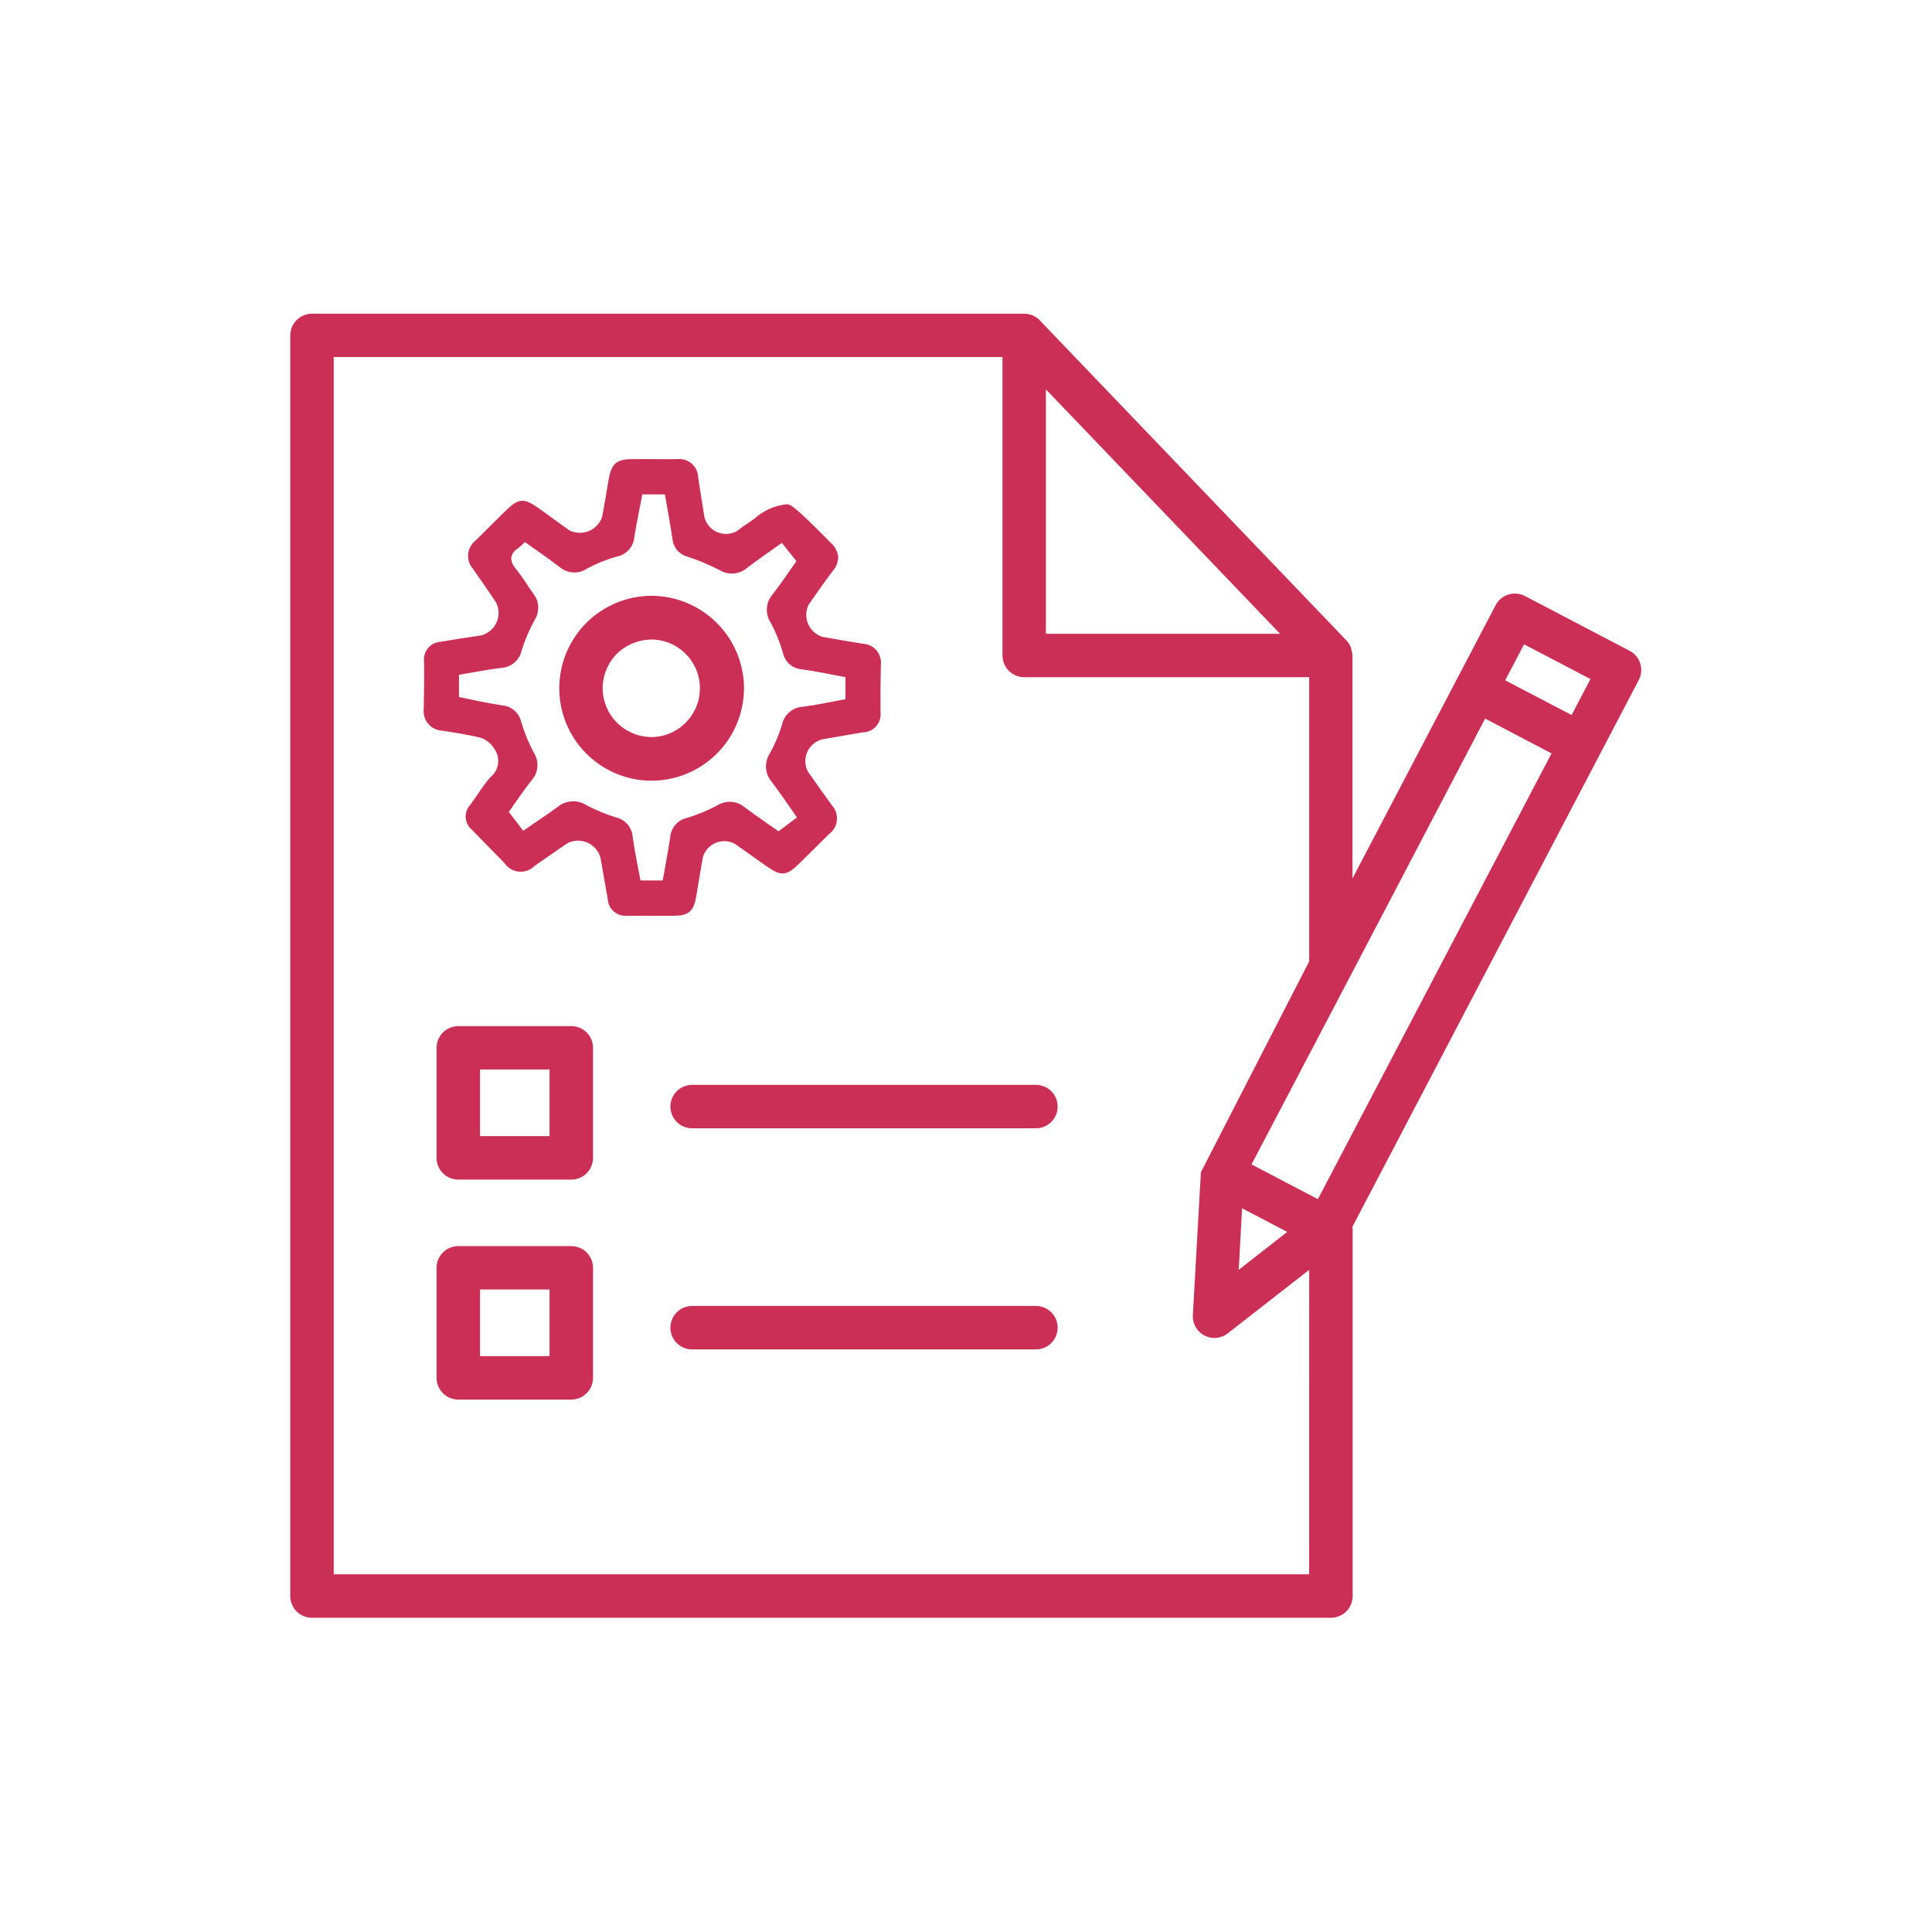 <svg xmlns="http://www.w3.org/2000/svg" xmlns:xlink="http://www.w3.org/1999/xlink" width="1200" zoomAndPan="magnify" viewBox="0 0 900 900" height="1200" preserveAspectRatio="xMidYMid meet" version="1.0"><defs><clipPath id="148615d540"><path d="M 135 146.125 L 765 146.125 L 765 753.625 L 135 753.625 Z M 135 146.125 " clip-rule="nonzero"/></clipPath></defs><g clip-path="url(#148615d540)"><path fill="#cc2f55" d="M 759.105 303.148 L 710.34 277.625 C 709.754 277.32 709.141 277.078 708.508 276.895 C 707.871 276.711 707.223 276.594 706.566 276.535 C 705.906 276.48 705.25 276.488 704.594 276.559 C 703.938 276.629 703.293 276.766 702.664 276.965 C 702.031 277.16 701.426 277.418 700.848 277.734 C 700.266 278.051 699.723 278.422 699.215 278.844 C 698.707 279.266 698.246 279.734 697.828 280.246 C 697.414 280.758 697.051 281.309 696.742 281.891 L 630.039 409.211 L 630.039 305.336 C 629.988 304.504 629.836 303.691 629.578 302.898 C 629.527 302.488 629.449 302.082 629.344 301.684 C 628.859 300.43 628.152 299.32 627.227 298.348 L 484.918 149.816 C 483.961 148.652 482.797 147.746 481.434 147.098 C 480.07 146.453 478.637 146.129 477.125 146.125 L 145.344 146.125 C 144.68 146.125 144.02 146.188 143.367 146.316 C 142.715 146.449 142.082 146.641 141.469 146.895 C 140.855 147.148 140.27 147.461 139.719 147.828 C 139.164 148.199 138.652 148.617 138.184 149.09 C 137.711 149.559 137.293 150.07 136.922 150.625 C 136.555 151.176 136.242 151.758 135.984 152.375 C 135.73 152.988 135.539 153.621 135.41 154.273 C 135.281 154.926 135.215 155.582 135.215 156.25 L 135.215 743.5 C 135.215 744.164 135.281 744.82 135.41 745.473 C 135.539 746.125 135.73 746.758 135.984 747.375 C 136.242 747.988 136.555 748.57 136.922 749.125 C 137.293 749.676 137.711 750.188 138.184 750.656 C 138.652 751.129 139.164 751.547 139.719 751.918 C 140.27 752.285 140.855 752.598 141.469 752.852 C 142.082 753.105 142.715 753.301 143.367 753.43 C 144.02 753.559 144.68 753.625 145.344 753.625 L 619.984 753.625 C 620.652 753.625 621.309 753.559 621.961 753.43 C 622.613 753.301 623.246 753.105 623.863 752.852 C 624.477 752.598 625.059 752.285 625.613 751.918 C 626.168 751.547 626.68 751.129 627.148 750.656 C 627.617 750.188 628.039 749.676 628.41 749.125 C 628.777 748.57 629.09 747.988 629.344 747.375 C 629.598 746.758 629.793 746.125 629.922 745.473 C 630.051 744.82 630.117 744.164 630.117 743.5 L 630.117 572.223 C 630.117 571.973 629.992 571.77 629.977 571.531 L 745.305 351.355 L 763.406 316.77 C 763.715 316.18 763.961 315.57 764.148 314.93 C 764.336 314.293 764.461 313.645 764.52 312.984 C 764.578 312.324 764.57 311.664 764.496 311.004 C 764.426 310.344 764.289 309.695 764.09 309.062 C 763.891 308.43 763.629 307.824 763.309 307.242 C 762.992 306.66 762.617 306.117 762.188 305.609 C 761.762 305.102 761.289 304.641 760.77 304.227 C 760.25 303.812 759.695 303.453 759.105 303.148 Z M 487.219 181.375 L 596.312 295.242 L 487.219 295.242 Z M 609.855 733.375 L 155.477 733.375 L 155.477 166.328 L 467.004 166.328 L 467.004 305.336 C 467.004 306 467.07 306.66 467.199 307.312 C 467.328 307.961 467.52 308.598 467.773 309.211 C 468.027 309.824 468.34 310.406 468.711 310.961 C 469.082 311.512 469.5 312.023 469.969 312.496 C 470.441 312.965 470.953 313.383 471.504 313.754 C 472.059 314.125 472.641 314.434 473.258 314.691 C 473.871 314.945 474.504 315.137 475.156 315.266 C 475.809 315.395 476.469 315.461 477.133 315.461 L 609.871 315.461 L 609.871 447.863 L 559.461 546 L 559.414 546.172 L 555.676 612.621 C 555.617 613.609 555.703 614.586 555.934 615.547 C 556.164 616.508 556.531 617.418 557.031 618.273 C 557.527 619.129 558.141 619.895 558.863 620.566 C 559.59 621.242 560.395 621.797 561.285 622.234 C 562.172 622.672 563.105 622.973 564.082 623.133 C 565.059 623.297 566.035 623.312 567.02 623.188 C 568 623.062 568.945 622.797 569.848 622.391 C 570.75 621.988 571.578 621.461 572.328 620.816 L 609.871 591.539 Z M 578.609 562.867 L 599.648 573.875 L 577.051 591.539 Z M 613.938 558.609 L 599.469 551.047 L 583.012 542.426 L 629.258 454.258 C 629.281 454.203 629.309 454.152 629.336 454.102 L 691.84 334.738 L 722.77 350.961 Z M 732.121 333.086 L 701.184 316.91 L 709.965 300.148 L 740.902 316.324 Z M 492.695 515.484 C 492.695 516.148 492.629 516.809 492.5 517.457 C 492.371 518.109 492.18 518.742 491.926 519.359 C 491.668 519.973 491.359 520.555 490.988 521.109 C 490.617 521.66 490.199 522.172 489.727 522.645 C 489.258 523.113 488.746 523.531 488.191 523.902 C 487.641 524.27 487.055 524.582 486.441 524.836 C 485.828 525.094 485.195 525.285 484.543 525.414 C 483.891 525.543 483.23 525.609 482.566 525.609 L 322.43 525.609 C 321.766 525.609 321.105 525.543 320.453 525.414 C 319.801 525.285 319.168 525.094 318.555 524.836 C 317.938 524.582 317.355 524.27 316.801 523.902 C 316.25 523.531 315.738 523.113 315.266 522.645 C 314.797 522.172 314.375 521.66 314.008 521.109 C 313.637 520.555 313.324 519.973 313.07 519.359 C 312.816 518.742 312.625 518.109 312.492 517.457 C 312.363 516.809 312.301 516.148 312.301 515.484 C 312.301 514.82 312.363 514.16 312.492 513.508 C 312.625 512.855 312.816 512.223 313.07 511.609 C 313.324 510.996 313.637 510.41 314.008 509.859 C 314.375 509.305 314.797 508.793 315.266 508.324 C 315.738 507.855 316.25 507.434 316.801 507.066 C 317.355 506.695 317.938 506.383 318.555 506.129 C 319.168 505.875 319.801 505.684 320.453 505.555 C 321.105 505.422 321.766 505.359 322.43 505.359 L 482.582 505.359 C 483.246 505.359 483.902 505.426 484.555 505.555 C 485.207 505.688 485.84 505.879 486.453 506.133 C 487.066 506.391 487.648 506.699 488.203 507.07 C 488.754 507.441 489.266 507.859 489.734 508.328 C 490.203 508.801 490.621 509.312 490.992 509.863 C 491.359 510.414 491.672 511 491.926 511.613 C 492.18 512.227 492.371 512.859 492.5 513.512 C 492.629 514.16 492.695 514.82 492.695 515.484 Z M 266.129 580.477 L 213.5 580.477 C 212.832 580.477 212.176 580.543 211.523 580.672 C 210.871 580.801 210.234 580.996 209.621 581.25 C 209.008 581.504 208.422 581.816 207.871 582.184 C 207.316 582.555 206.805 582.973 206.336 583.445 C 205.863 583.914 205.445 584.426 205.074 584.977 C 204.707 585.531 204.395 586.113 204.141 586.73 C 203.887 587.344 203.691 587.977 203.562 588.629 C 203.434 589.281 203.367 589.938 203.367 590.602 L 203.367 641.852 C 203.367 642.516 203.434 643.176 203.562 643.828 C 203.691 644.48 203.883 645.113 204.141 645.727 C 204.395 646.34 204.707 646.922 205.074 647.477 C 205.445 648.027 205.863 648.539 206.336 649.012 C 206.805 649.48 207.316 649.902 207.871 650.27 C 208.422 650.641 209.008 650.953 209.621 651.207 C 210.234 651.461 210.871 651.652 211.523 651.781 C 212.176 651.91 212.832 651.977 213.5 651.977 L 266.129 651.977 C 266.793 651.977 267.453 651.91 268.105 651.781 C 268.758 651.652 269.391 651.461 270.004 651.207 C 270.621 650.953 271.203 650.641 271.758 650.27 C 272.309 649.902 272.82 649.48 273.293 649.012 C 273.762 648.539 274.184 648.027 274.551 647.477 C 274.922 646.922 275.234 646.34 275.488 645.727 C 275.742 645.113 275.934 644.48 276.062 643.828 C 276.195 643.176 276.258 642.516 276.258 641.852 L 276.258 590.602 C 276.258 589.938 276.195 589.281 276.062 588.629 C 275.934 587.977 275.742 587.344 275.488 586.73 C 275.234 586.113 274.922 585.531 274.551 584.977 C 274.184 584.426 273.762 583.914 273.293 583.445 C 272.82 582.973 272.309 582.555 271.758 582.184 C 271.203 581.816 270.621 581.504 270.004 581.25 C 269.391 580.996 268.758 580.801 268.105 580.672 C 267.453 580.543 266.793 580.477 266.129 580.477 Z M 256 631.727 L 223.621 631.727 L 223.621 600.703 L 256 600.703 Z M 492.688 618.484 C 492.688 619.152 492.621 619.809 492.492 620.461 C 492.363 621.113 492.172 621.746 491.918 622.359 C 491.66 622.977 491.352 623.559 490.98 624.109 C 490.609 624.664 490.191 625.176 489.719 625.645 C 489.25 626.117 488.738 626.535 488.184 626.906 C 487.633 627.273 487.047 627.586 486.434 627.84 C 485.82 628.094 485.188 628.285 484.535 628.418 C 483.883 628.547 483.223 628.609 482.559 628.609 L 322.43 628.609 C 321.766 628.609 321.105 628.547 320.453 628.418 C 319.801 628.285 319.168 628.094 318.555 627.84 C 317.938 627.586 317.355 627.273 316.801 626.906 C 316.25 626.535 315.738 626.117 315.266 625.645 C 314.797 625.176 314.375 624.664 314.008 624.109 C 313.637 623.559 313.324 622.977 313.07 622.359 C 312.816 621.746 312.625 621.113 312.492 620.461 C 312.363 619.809 312.301 619.152 312.301 618.484 C 312.301 617.82 312.363 617.164 312.492 616.512 C 312.625 615.859 312.816 615.227 313.07 614.609 C 313.324 613.996 313.637 613.414 314.008 612.859 C 314.375 612.309 314.797 611.797 315.266 611.328 C 315.738 610.855 316.25 610.438 316.801 610.066 C 317.355 609.699 317.938 609.387 318.555 609.133 C 319.168 608.879 319.801 608.684 320.453 608.555 C 321.105 608.426 321.766 608.359 322.43 608.359 L 482.582 608.359 C 483.246 608.363 483.902 608.426 484.555 608.559 C 485.203 608.688 485.836 608.879 486.449 609.133 C 487.062 609.391 487.645 609.699 488.195 610.07 C 488.75 610.438 489.258 610.855 489.727 611.328 C 490.199 611.797 490.617 612.305 490.984 612.859 C 491.355 613.41 491.668 613.992 491.922 614.605 C 492.176 615.219 492.367 615.848 492.5 616.5 C 492.629 617.148 492.695 617.809 492.695 618.469 Z M 266.129 478.004 L 213.5 478.004 C 212.832 478.004 212.176 478.07 211.523 478.199 C 210.871 478.328 210.234 478.523 209.621 478.777 C 209.008 479.031 208.422 479.344 207.871 479.711 C 207.316 480.082 206.805 480.5 206.336 480.973 C 205.863 481.441 205.445 481.953 205.074 482.504 C 204.707 483.059 204.395 483.641 204.141 484.254 C 203.887 484.871 203.691 485.504 203.562 486.156 C 203.434 486.809 203.367 487.465 203.367 488.129 L 203.367 539.379 C 203.367 540.043 203.434 540.703 203.562 541.355 C 203.691 542.004 203.883 542.641 204.141 543.254 C 204.395 543.867 204.707 544.449 205.074 545.004 C 205.445 545.555 205.863 546.066 206.336 546.539 C 206.805 547.008 207.316 547.43 207.871 547.797 C 208.422 548.168 209.008 548.477 209.621 548.734 C 210.234 548.988 210.871 549.18 211.523 549.309 C 212.176 549.438 212.832 549.504 213.5 549.504 L 266.129 549.504 C 266.793 549.504 267.453 549.438 268.105 549.309 C 268.758 549.18 269.391 548.988 270.004 548.734 C 270.621 548.477 271.203 548.168 271.758 547.797 C 272.309 547.43 272.82 547.008 273.293 546.539 C 273.762 546.066 274.184 545.555 274.551 545.004 C 274.922 544.449 275.234 543.867 275.488 543.254 C 275.742 542.641 275.934 542.004 276.062 541.355 C 276.195 540.703 276.258 540.043 276.258 539.379 L 276.258 488.113 C 276.258 487.449 276.191 486.793 276.062 486.141 C 275.93 485.492 275.738 484.859 275.484 484.246 C 275.227 483.633 274.918 483.051 274.547 482.496 C 274.176 481.945 273.758 481.434 273.285 480.965 C 272.816 480.496 272.305 480.078 271.754 479.707 C 271.199 479.34 270.617 479.027 270 478.773 C 269.387 478.52 268.754 478.328 268.102 478.199 C 267.453 478.07 266.793 478.004 266.129 478.004 Z M 256 529.254 L 223.621 529.254 L 223.621 498.223 L 256 498.223 Z M 324.309 417.707 C 325.32 411.555 326.332 405.48 327.426 399.328 C 327.531 398.957 327.66 398.598 327.805 398.242 C 327.953 397.887 328.121 397.543 328.305 397.207 C 328.492 396.871 328.695 396.547 328.914 396.234 C 329.137 395.922 329.375 395.621 329.629 395.332 C 329.883 395.047 330.156 394.773 330.438 394.52 C 330.723 394.262 331.023 394.02 331.332 393.797 C 331.645 393.57 331.969 393.367 332.301 393.176 C 332.637 392.988 332.98 392.82 333.332 392.668 C 333.688 392.52 334.047 392.387 334.414 392.277 C 334.781 392.168 335.152 392.078 335.531 392.008 C 335.91 391.938 336.289 391.891 336.672 391.863 C 337.055 391.836 337.438 391.828 337.82 391.844 C 338.203 391.859 338.586 391.895 338.965 391.953 C 339.344 392.008 339.719 392.086 340.09 392.188 C 340.461 392.285 340.824 392.402 341.184 392.543 C 341.543 392.684 341.891 392.84 342.23 393.02 C 347.219 396.445 352.047 400.027 356.957 403.453 C 363.895 408.281 366.23 408.129 372.152 402.441 C 376.906 397.848 381.504 393.094 386.258 388.5 C 386.766 388.121 387.23 387.695 387.648 387.219 C 388.066 386.742 388.434 386.227 388.742 385.672 C 389.051 385.121 389.301 384.539 389.492 383.934 C 389.68 383.328 389.805 382.711 389.863 382.078 C 389.922 381.449 389.914 380.816 389.84 380.188 C 389.766 379.559 389.629 378.941 389.426 378.34 C 389.223 377.742 388.957 377.168 388.633 376.621 C 388.312 376.078 387.934 375.57 387.504 375.105 C 383.766 369.887 380.023 364.746 376.363 359.449 C 376.18 359.102 376.016 358.742 375.871 358.379 C 375.73 358.012 375.605 357.637 375.504 357.258 C 375.406 356.875 375.324 356.492 375.27 356.102 C 375.211 355.715 375.176 355.324 375.16 354.93 C 375.148 354.535 375.156 354.145 375.188 353.75 C 375.215 353.359 375.27 352.969 375.344 352.582 C 375.418 352.195 375.512 351.816 375.629 351.441 C 375.746 351.062 375.887 350.695 376.043 350.336 C 376.203 349.977 376.383 349.625 376.578 349.285 C 376.777 348.945 376.996 348.617 377.23 348.301 C 377.465 347.988 377.715 347.684 377.984 347.398 C 378.254 347.109 378.539 346.84 378.836 346.582 C 379.137 346.328 379.449 346.09 379.777 345.871 C 380.102 345.652 380.441 345.449 380.789 345.266 C 381.137 345.086 381.496 344.922 381.863 344.781 C 382.23 344.637 382.605 344.52 382.984 344.418 C 389.297 343.406 395.609 342.16 402 341.148 C 402.578 341.141 403.148 341.07 403.715 340.945 C 404.277 340.816 404.824 340.633 405.352 340.395 C 405.879 340.152 406.375 339.863 406.84 339.52 C 407.305 339.176 407.73 338.785 408.117 338.355 C 408.5 337.922 408.836 337.453 409.125 336.953 C 409.41 336.449 409.645 335.922 409.824 335.371 C 410 334.82 410.121 334.258 410.18 333.684 C 410.238 333.105 410.242 332.531 410.18 331.957 C 410.102 324.559 410.18 317.082 410.336 309.68 C 410.406 309.078 410.41 308.477 410.355 307.871 C 410.301 307.27 410.184 306.676 410.004 306.098 C 409.828 305.516 409.59 304.961 409.297 304.43 C 409.008 303.898 408.664 303.402 408.266 302.941 C 407.871 302.48 407.434 302.066 406.953 301.695 C 406.473 301.324 405.961 301.008 405.414 300.742 C 404.867 300.48 404.301 300.273 403.711 300.125 C 403.125 299.977 402.527 299.891 401.922 299.867 C 395.531 298.855 389.219 297.766 382.906 296.598 C 382.184 296.355 381.492 296.039 380.836 295.648 C 380.18 295.258 379.57 294.805 379.012 294.285 C 378.453 293.766 377.953 293.191 377.516 292.566 C 377.078 291.941 376.711 291.273 376.418 290.57 C 376.121 289.867 375.906 289.141 375.766 288.387 C 375.625 287.637 375.566 286.883 375.59 286.117 C 375.609 285.355 375.715 284.602 375.895 283.863 C 376.078 283.121 376.336 282.406 376.672 281.719 C 380.336 276.426 383.996 271.129 387.895 266.066 C 388.719 265.129 389.352 264.078 389.793 262.91 C 390.238 261.746 390.461 260.539 390.465 259.289 C 390.285 258.02 389.887 256.82 389.27 255.691 C 388.652 254.566 387.855 253.586 386.883 252.746 C 369.816 235.379 368.18 234.91 366.387 234.91 C 363.602 235.211 360.934 235.934 358.375 237.078 C 355.82 238.223 353.504 239.734 351.426 241.609 C 346.984 244.805 345.969 245.27 343.555 247.219 C 343.207 247.43 342.848 247.621 342.48 247.789 C 342.109 247.961 341.73 248.105 341.344 248.23 C 340.957 248.355 340.562 248.457 340.164 248.539 C 339.766 248.617 339.363 248.672 338.957 248.699 C 338.551 248.73 338.145 248.738 337.738 248.723 C 337.332 248.703 336.926 248.664 336.527 248.598 C 336.125 248.531 335.727 248.445 335.336 248.332 C 334.945 248.219 334.562 248.086 334.188 247.93 C 333.812 247.773 333.445 247.594 333.094 247.391 C 332.738 247.191 332.398 246.973 332.07 246.73 C 331.742 246.488 331.43 246.23 331.133 245.953 C 330.836 245.676 330.555 245.383 330.293 245.07 C 330.027 244.762 329.785 244.434 329.562 244.094 C 329.336 243.754 329.133 243.402 328.953 243.039 C 328.77 242.676 328.609 242.305 328.473 241.922 C 328.332 241.539 328.219 241.148 328.125 240.754 C 327.191 234.602 326.102 228.449 325.242 222.371 C 325.227 221.762 325.145 221.16 325.004 220.566 C 324.863 219.973 324.66 219.402 324.398 218.852 C 324.137 218.297 323.82 217.781 323.453 217.293 C 323.082 216.809 322.664 216.367 322.203 215.965 C 321.742 215.566 321.246 215.219 320.711 214.926 C 320.176 214.629 319.617 214.391 319.035 214.211 C 318.449 214.031 317.855 213.914 317.246 213.859 C 316.637 213.805 316.031 213.812 315.426 213.883 C 308.41 213.961 301.398 213.805 294.383 213.883 C 287.137 213.961 284.879 215.984 283.555 223.23 C 282.539 229.148 281.605 235.066 280.438 240.988 C 280.172 241.707 279.84 242.387 279.434 243.035 C 279.031 243.684 278.562 244.285 278.031 244.836 C 277.5 245.387 276.922 245.879 276.289 246.309 C 275.656 246.734 274.984 247.098 274.277 247.387 C 273.57 247.676 272.84 247.887 272.086 248.027 C 271.332 248.164 270.574 248.223 269.812 248.199 C 269.047 248.18 268.293 248.078 267.547 247.898 C 266.805 247.723 266.086 247.469 265.395 247.141 C 260.41 243.715 255.656 240.051 250.746 236.625 C 244.121 231.953 241.629 232.109 236.02 237.48 C 231.109 242.234 226.355 247.141 221.445 251.891 C 220.973 252.27 220.539 252.688 220.148 253.152 C 219.762 253.617 219.422 254.117 219.133 254.648 C 218.84 255.18 218.609 255.738 218.43 256.316 C 218.254 256.895 218.137 257.488 218.078 258.09 C 218.02 258.695 218.023 259.297 218.086 259.898 C 218.148 260.504 218.27 261.094 218.453 261.672 C 218.637 262.25 218.875 262.805 219.168 263.332 C 219.461 263.863 219.805 264.359 220.199 264.82 C 223.863 270.117 227.602 275.336 231.109 280.707 C 231.293 281.07 231.453 281.445 231.594 281.828 C 231.734 282.211 231.852 282.598 231.949 282.996 C 232.047 283.391 232.117 283.793 232.168 284.195 C 232.219 284.598 232.25 285.004 232.254 285.414 C 232.258 285.82 232.238 286.227 232.199 286.633 C 232.156 287.035 232.094 287.438 232.008 287.836 C 231.922 288.234 231.812 288.625 231.68 289.012 C 231.547 289.398 231.395 289.773 231.223 290.141 C 231.047 290.512 230.855 290.867 230.641 291.215 C 230.426 291.562 230.191 291.895 229.938 292.215 C 229.688 292.535 229.418 292.84 229.129 293.129 C 228.844 293.418 228.543 293.688 228.223 293.945 C 227.906 294.199 227.574 294.438 227.23 294.652 C 226.887 294.871 226.531 295.07 226.164 295.246 C 225.797 295.422 225.422 295.578 225.035 295.715 C 224.652 295.848 224.262 295.961 223.863 296.051 C 217.707 296.906 211.551 297.922 205.473 298.934 C 204.895 298.957 204.32 299.039 203.762 299.18 C 203.199 299.32 202.656 299.52 202.137 299.773 C 201.617 300.027 201.125 300.336 200.672 300.691 C 200.215 301.051 199.801 301.449 199.426 301.895 C 199.055 302.336 198.73 302.816 198.457 303.324 C 198.184 303.836 197.969 304.371 197.809 304.926 C 197.645 305.484 197.543 306.051 197.5 306.629 C 197.461 307.207 197.477 307.781 197.555 308.355 C 197.633 315.602 197.555 322.844 197.398 330.086 C 197.316 330.715 197.297 331.344 197.344 331.973 C 197.395 332.602 197.504 333.223 197.684 333.828 C 197.859 334.434 198.098 335.016 198.395 335.574 C 198.695 336.133 199.047 336.652 199.453 337.137 C 199.859 337.621 200.312 338.055 200.812 338.445 C 201.309 338.836 201.844 339.168 202.41 339.445 C 202.977 339.727 203.57 339.941 204.18 340.098 C 204.793 340.254 205.418 340.344 206.047 340.367 C 212.125 341.379 218.359 342.238 224.285 343.793 C 225.492 344.266 226.594 344.914 227.594 345.738 C 228.594 346.566 229.438 347.527 230.129 348.625 C 230.504 349.117 230.832 349.641 231.109 350.195 C 231.383 350.75 231.605 351.324 231.77 351.922 C 231.934 352.52 232.039 353.129 232.086 353.746 C 232.133 354.367 232.121 354.984 232.051 355.598 C 231.977 356.215 231.848 356.816 231.66 357.406 C 231.469 358 231.227 358.566 230.93 359.109 C 230.629 359.652 230.281 360.164 229.887 360.641 C 229.488 361.117 229.051 361.551 228.57 361.941 C 224.984 365.914 222.18 370.742 218.984 375.027 C 218.629 375.418 218.312 375.844 218.039 376.301 C 217.77 376.758 217.547 377.234 217.367 377.734 C 217.191 378.238 217.07 378.75 216.996 379.277 C 216.922 379.801 216.902 380.328 216.934 380.859 C 216.969 381.391 217.051 381.91 217.191 382.426 C 217.328 382.938 217.512 383.43 217.75 383.906 C 217.984 384.383 218.266 384.828 218.594 385.25 C 218.918 385.668 219.281 386.051 219.688 386.398 C 224.75 391.617 229.816 396.758 234.883 401.898 C 235.066 402.184 235.27 402.461 235.484 402.727 C 235.703 402.992 235.934 403.246 236.18 403.484 C 236.426 403.727 236.684 403.949 236.957 404.16 C 237.227 404.371 237.508 404.566 237.801 404.746 C 238.094 404.922 238.398 405.086 238.711 405.23 C 239.02 405.375 239.34 405.5 239.664 405.609 C 239.988 405.719 240.32 405.809 240.656 405.883 C 240.992 405.953 241.332 406.004 241.672 406.039 C 242.016 406.074 242.355 406.086 242.699 406.082 C 243.043 406.078 243.387 406.051 243.727 406.008 C 244.066 405.965 244.402 405.902 244.738 405.82 C 245.07 405.742 245.398 405.641 245.719 405.523 C 246.043 405.406 246.359 405.27 246.664 405.113 C 246.973 404.961 247.27 404.789 247.555 404.605 C 247.844 404.418 248.121 404.215 248.387 403.996 C 248.652 403.777 248.902 403.547 249.141 403.297 C 254.285 399.793 259.348 396.133 264.492 392.707 C 264.844 392.535 265.207 392.383 265.578 392.25 C 265.945 392.117 266.32 392.008 266.703 391.914 C 267.086 391.824 267.473 391.75 267.859 391.703 C 268.25 391.652 268.641 391.621 269.035 391.613 C 269.426 391.605 269.816 391.621 270.207 391.652 C 270.602 391.688 270.988 391.742 271.375 391.82 C 271.758 391.895 272.137 391.992 272.512 392.109 C 272.887 392.227 273.254 392.363 273.613 392.52 C 273.977 392.676 274.324 392.852 274.664 393.047 C 275.008 393.242 275.336 393.453 275.656 393.684 C 275.973 393.914 276.277 394.16 276.57 394.426 C 276.859 394.688 277.137 394.965 277.398 395.258 C 277.66 395.551 277.902 395.855 278.133 396.176 C 278.359 396.496 278.57 396.828 278.762 397.168 C 278.957 397.512 279.129 397.863 279.285 398.223 C 279.438 398.582 279.574 398.953 279.688 399.328 C 280.777 405.867 282.027 412.332 283.117 418.875 C 283.148 419.43 283.238 419.973 283.379 420.508 C 283.523 421.047 283.719 421.562 283.965 422.059 C 284.215 422.555 284.508 423.02 284.848 423.457 C 285.191 423.895 285.574 424.293 285.996 424.652 C 286.418 425.012 286.871 425.328 287.355 425.598 C 287.84 425.863 288.348 426.082 288.879 426.246 C 289.406 426.414 289.949 426.527 290.5 426.582 C 291.051 426.641 291.605 426.641 292.156 426.586 C 299.559 426.586 307.039 426.664 314.441 426.586 C 320.879 426.508 323.215 424.25 324.309 417.707 Z M 308.723 410.152 L 298.359 410.152 C 297.113 403.375 295.633 396.523 294.695 389.668 C 294.609 388.613 294.359 387.602 293.949 386.625 C 293.539 385.652 292.984 384.766 292.293 383.969 C 291.598 383.168 290.797 382.5 289.891 381.957 C 288.984 381.414 288.012 381.023 286.98 380.789 C 282.211 379.316 277.613 377.422 273.188 375.105 C 272.684 374.777 272.16 374.492 271.609 374.25 C 271.062 374.008 270.5 373.809 269.918 373.656 C 269.34 373.504 268.75 373.398 268.152 373.336 C 267.555 373.277 266.957 373.266 266.359 373.301 C 265.762 373.336 265.168 373.418 264.582 373.547 C 263.996 373.672 263.426 373.848 262.867 374.066 C 262.309 374.285 261.77 374.547 261.254 374.852 C 260.738 375.156 260.246 375.5 259.785 375.883 C 254.645 379.699 249.266 383.125 243.734 387.02 C 241.473 384.062 239.449 381.414 237.031 378.219 C 239.914 374.168 243.578 368.641 247.629 363.5 C 248.016 363.074 248.367 362.621 248.68 362.137 C 248.992 361.652 249.266 361.148 249.496 360.621 C 249.727 360.094 249.914 359.551 250.055 358.996 C 250.195 358.438 250.289 357.871 250.34 357.297 C 250.391 356.723 250.391 356.152 250.348 355.578 C 250.301 355.004 250.211 354.438 250.07 353.879 C 249.934 353.32 249.754 352.777 249.523 352.246 C 249.297 351.719 249.031 351.211 248.719 350.727 C 246.277 346.117 244.301 341.312 242.797 336.316 C 242.574 335.289 242.191 334.32 241.656 333.414 C 241.121 332.508 240.457 331.707 239.664 331.016 C 238.871 330.32 237.992 329.77 237.023 329.355 C 236.051 328.945 235.043 328.695 233.992 328.605 C 227.293 327.594 220.668 326.113 213.809 324.715 L 213.809 314.355 C 220.355 313.266 226.824 311.941 233.293 311.16 C 233.867 311.137 234.434 311.066 234.996 310.949 C 235.559 310.832 236.109 310.672 236.645 310.461 C 237.18 310.254 237.691 310 238.188 309.707 C 238.68 309.414 239.145 309.082 239.582 308.711 C 240.023 308.34 240.426 307.934 240.797 307.496 C 241.168 307.055 241.5 306.59 241.793 306.098 C 242.086 305.602 242.336 305.086 242.547 304.551 C 242.754 304.016 242.914 303.469 243.031 302.906 C 244.617 297.93 246.668 293.152 249.188 288.574 C 249.742 287.672 250.148 286.707 250.41 285.684 C 250.672 284.656 250.773 283.617 250.719 282.559 C 250.664 281.5 250.449 280.477 250.082 279.484 C 249.715 278.492 249.211 277.574 248.566 276.734 C 245.836 272.996 243.578 268.949 240.617 265.441 C 237.266 261.395 237.109 258.199 241.629 255.16 C 242.652 254.348 243.613 253.465 244.512 252.516 C 249.969 256.41 255.422 260.07 260.645 264.117 C 261.078 264.496 261.539 264.832 262.027 265.133 C 262.52 265.434 263.031 265.691 263.562 265.91 C 264.094 266.129 264.641 266.301 265.199 266.426 C 265.762 266.555 266.328 266.637 266.902 266.672 C 267.473 266.707 268.047 266.695 268.617 266.637 C 269.191 266.578 269.754 266.473 270.309 266.32 C 270.863 266.172 271.402 265.977 271.922 265.738 C 272.445 265.496 272.945 265.219 273.422 264.898 C 277.832 262.504 282.457 260.637 287.293 259.289 C 287.832 259.188 288.363 259.043 288.879 258.855 C 289.395 258.668 289.895 258.438 290.371 258.168 C 290.852 257.898 291.305 257.594 291.734 257.25 C 292.164 256.906 292.562 256.527 292.93 256.121 C 293.297 255.711 293.629 255.273 293.922 254.812 C 294.219 254.348 294.477 253.863 294.691 253.359 C 294.91 252.852 295.082 252.332 295.215 251.801 C 295.344 251.266 295.434 250.727 295.477 250.176 C 296.566 243.637 297.891 237.172 299.215 230.316 L 309.766 230.316 C 310.938 237.406 312.262 244.258 313.273 251.191 C 313.371 252.137 313.609 253.047 313.984 253.922 C 314.363 254.797 314.859 255.598 315.48 256.32 C 316.098 257.043 316.812 257.656 317.617 258.164 C 318.426 258.672 319.289 259.047 320.207 259.289 C 325.332 260.98 330.293 263.055 335.094 265.52 C 335.582 265.828 336.09 266.09 336.621 266.316 C 337.148 266.543 337.695 266.723 338.254 266.863 C 338.812 267 339.379 267.094 339.953 267.145 C 340.527 267.191 341.102 267.195 341.676 267.156 C 342.25 267.113 342.816 267.027 343.375 266.895 C 343.938 266.762 344.484 266.59 345.016 266.371 C 345.551 266.152 346.062 265.895 346.555 265.594 C 347.047 265.297 347.512 264.957 347.949 264.586 C 353.016 260.691 358.312 257.109 364.234 252.902 C 366.496 255.785 368.602 258.434 371.016 261.395 C 367.586 266.145 364.004 271.672 359.949 276.812 C 359.555 277.266 359.195 277.742 358.879 278.25 C 358.559 278.762 358.285 279.293 358.055 279.848 C 357.828 280.398 357.645 280.969 357.508 281.555 C 357.371 282.137 357.285 282.727 357.246 283.328 C 357.207 283.926 357.219 284.523 357.277 285.121 C 357.336 285.715 357.445 286.305 357.602 286.883 C 357.762 287.461 357.965 288.023 358.215 288.57 C 358.465 289.113 358.758 289.637 359.094 290.133 C 361.434 294.59 363.305 299.238 364.703 304.074 C 364.809 304.586 364.953 305.082 365.141 305.57 C 365.324 306.059 365.547 306.527 365.809 306.98 C 366.07 307.434 366.367 307.859 366.695 308.262 C 367.027 308.668 367.387 309.043 367.777 309.387 C 368.168 309.73 368.586 310.043 369.027 310.32 C 369.469 310.602 369.93 310.84 370.41 311.047 C 370.891 311.25 371.383 311.414 371.891 311.535 C 372.398 311.66 372.91 311.742 373.43 311.785 C 380.211 312.719 386.836 314.121 393.848 315.445 L 393.848 325.727 C 387.301 326.895 380.68 328.375 373.977 329.23 C 373.402 329.262 372.84 329.34 372.277 329.465 C 371.719 329.59 371.172 329.758 370.641 329.973 C 370.109 330.188 369.598 330.441 369.109 330.742 C 368.621 331.039 368.156 331.375 367.723 331.75 C 367.289 332.125 366.891 332.531 366.523 332.973 C 366.156 333.414 365.828 333.879 365.535 334.375 C 365.246 334.867 365 335.383 364.793 335.918 C 364.59 336.453 364.43 337.004 364.312 337.562 C 362.91 342.176 361.043 346.59 358.703 350.805 C 358.367 351.305 358.078 351.828 357.828 352.375 C 357.578 352.922 357.371 353.488 357.215 354.066 C 357.055 354.648 356.945 355.238 356.883 355.836 C 356.82 356.434 356.809 357.031 356.844 357.633 C 356.879 358.234 356.961 358.828 357.09 359.414 C 357.223 360 357.402 360.574 357.625 361.133 C 357.852 361.691 358.117 362.227 358.43 362.742 C 358.742 363.258 359.094 363.742 359.484 364.199 C 363.379 369.262 366.887 374.637 371.25 380.789 C 368.445 382.895 365.793 384.918 362.68 387.254 C 357.848 383.828 352.156 380.012 346.781 375.961 C 345.93 375.258 344.992 374.699 343.965 374.285 C 342.941 373.871 341.875 373.621 340.773 373.539 C 339.672 373.453 338.582 373.539 337.504 373.793 C 336.43 374.047 335.418 374.457 334.469 375.027 C 329.859 377.492 325.055 379.492 320.055 381.023 C 319.023 381.238 318.051 381.609 317.137 382.133 C 316.227 382.66 315.418 383.316 314.719 384.102 C 314.016 384.887 313.457 385.762 313.035 386.727 C 312.613 387.691 312.355 388.699 312.262 389.746 C 311.215 396.445 309.969 403.145 308.723 410.152 Z M 346.594 321.152 C 346.605 319.734 346.551 318.32 346.426 316.906 C 346.297 315.492 346.102 314.09 345.836 312.695 C 345.574 311.301 345.238 309.926 344.84 308.562 C 344.438 307.203 343.973 305.863 343.441 304.547 C 342.906 303.234 342.312 301.949 341.652 300.691 C 340.996 299.434 340.273 298.215 339.496 297.027 C 338.715 295.84 337.879 294.695 336.988 293.594 C 336.098 292.488 335.152 291.434 334.156 290.422 C 333.16 289.41 332.117 288.453 331.023 287.543 C 329.934 286.637 328.801 285.785 327.625 284.988 C 326.453 284.191 325.242 283.453 323.992 282.777 C 322.746 282.102 321.469 281.488 320.16 280.934 C 318.852 280.383 317.52 279.898 316.164 279.477 C 314.809 279.059 313.438 278.703 312.047 278.418 C 310.656 278.133 309.254 277.918 307.844 277.77 C 306.43 277.625 305.016 277.547 303.594 277.539 L 303.301 277.539 C 301.902 277.551 300.512 277.629 299.121 277.773 C 297.73 277.918 296.355 278.133 294.984 278.414 C 293.617 278.691 292.266 279.039 290.93 279.449 C 289.598 279.859 288.285 280.336 286.996 280.875 C 285.707 281.414 284.449 282.012 283.219 282.672 C 281.988 283.336 280.793 284.055 279.633 284.832 C 278.473 285.609 277.355 286.438 276.273 287.324 C 275.195 288.211 274.164 289.148 273.176 290.133 C 272.188 291.121 271.246 292.152 270.359 293.23 C 269.473 294.305 268.641 295.426 267.859 296.582 C 267.082 297.742 266.359 298.934 265.695 300.164 C 265.035 301.391 264.434 302.648 263.891 303.938 C 263.352 305.223 262.875 306.535 262.461 307.867 C 262.047 309.199 261.699 310.551 261.418 311.918 C 261.137 313.285 260.922 314.66 260.773 316.051 C 260.625 317.438 260.543 318.828 260.531 320.227 C 260.52 321.621 260.574 323.016 260.695 324.406 C 260.82 325.797 261.008 327.176 261.266 328.547 C 261.523 329.922 261.848 331.277 262.234 332.617 C 262.625 333.957 263.078 335.277 263.598 336.574 C 264.113 337.871 264.691 339.137 265.332 340.379 C 265.973 341.617 266.672 342.824 267.43 343.996 C 268.188 345.168 269.004 346.301 269.871 347.395 C 270.738 348.488 271.656 349.535 272.629 350.543 C 273.598 351.547 274.613 352.5 275.676 353.406 C 276.742 354.309 277.844 355.16 278.992 355.961 C 280.137 356.758 281.32 357.5 282.535 358.18 C 283.754 358.863 285.004 359.488 286.281 360.051 C 287.559 360.609 288.863 361.109 290.188 361.543 C 291.516 361.98 292.859 362.352 294.223 362.656 C 295.586 362.961 296.961 363.195 298.348 363.367 C 299.734 363.539 301.125 363.645 302.52 363.68 L 303.422 363.68 C 304.824 363.68 306.223 363.613 307.617 363.477 C 309.012 363.344 310.395 363.141 311.77 362.871 C 313.145 362.598 314.5 362.262 315.844 361.863 C 317.184 361.461 318.504 360.992 319.801 360.461 C 321.094 359.93 322.363 359.34 323.602 358.684 C 324.84 358.031 326.043 357.32 327.211 356.547 C 328.383 355.777 329.508 354.949 330.598 354.07 C 331.688 353.188 332.73 352.258 333.727 351.273 C 334.727 350.289 335.672 349.262 336.57 348.188 C 337.465 347.113 338.309 345.996 339.098 344.84 C 339.887 343.684 340.617 342.488 341.289 341.262 C 341.961 340.031 342.574 338.773 343.121 337.488 C 343.672 336.199 344.156 334.891 344.578 333.555 C 345 332.219 345.359 330.867 345.648 329.496 C 345.938 328.129 346.16 326.746 346.316 325.355 C 346.473 323.965 346.559 322.57 346.578 321.168 Z M 302.754 343.328 C 302.027 343.301 301.305 343.242 300.582 343.145 C 299.859 343.051 299.145 342.922 298.438 342.758 C 297.73 342.598 297.027 342.398 296.34 342.168 C 295.648 341.941 294.973 341.676 294.309 341.383 C 293.641 341.086 292.992 340.762 292.359 340.406 C 291.727 340.047 291.109 339.664 290.516 339.246 C 289.918 338.832 289.34 338.391 288.785 337.918 C 288.234 337.449 287.703 336.953 287.195 336.43 C 286.688 335.91 286.207 335.367 285.75 334.801 C 285.297 334.23 284.871 333.645 284.473 333.035 C 284.074 332.43 283.703 331.805 283.363 331.16 C 283.023 330.516 282.719 329.859 282.441 329.188 C 282.164 328.516 281.922 327.832 281.711 327.137 C 281.5 326.438 281.324 325.734 281.18 325.023 C 281.035 324.309 280.926 323.594 280.852 322.867 C 280.777 322.145 280.738 321.422 280.73 320.695 C 280.734 319.152 280.891 317.629 281.199 316.121 C 281.508 314.609 281.965 313.148 282.566 311.73 C 283.168 310.312 283.906 308.969 284.777 307.695 C 285.648 306.426 286.637 305.254 287.746 304.184 C 288.891 303.117 290.133 302.172 291.469 301.355 C 292.809 300.539 294.211 299.863 295.684 299.328 C 297.156 298.793 298.668 298.41 300.219 298.176 C 301.766 297.945 303.324 297.871 304.891 297.953 C 305.621 298.004 306.348 298.09 307.074 298.211 C 307.797 298.332 308.512 298.488 309.223 298.68 C 309.93 298.871 310.629 299.098 311.316 299.355 C 312.004 299.613 312.676 299.906 313.336 300.23 C 313.992 300.551 314.637 300.906 315.258 301.293 C 315.883 301.68 316.488 302.094 317.074 302.539 C 317.656 302.984 318.219 303.453 318.758 303.953 C 319.297 304.453 319.809 304.977 320.297 305.523 C 320.785 306.07 321.246 306.641 321.676 307.234 C 322.109 307.828 322.512 308.441 322.887 309.07 C 323.258 309.703 323.602 310.352 323.91 311.016 C 324.223 311.684 324.5 312.359 324.746 313.051 C 324.988 313.742 325.199 314.445 325.375 315.156 C 325.555 315.871 325.695 316.59 325.801 317.316 C 325.91 318.043 325.98 318.77 326.016 319.504 C 326.055 320.234 326.055 320.969 326.02 321.703 C 325.984 322.434 325.914 323.164 325.809 323.891 C 325.703 324.617 325.566 325.336 325.391 326.051 C 325.215 326.762 325.008 327.465 324.762 328.156 C 324.52 328.848 324.242 329.527 323.934 330.195 C 323.625 330.859 323.285 331.508 322.914 332.141 C 322.543 332.773 322.141 333.387 321.711 333.98 C 321.277 334.574 320.82 335.148 320.332 335.695 C 319.848 336.246 319.336 336.77 318.797 337.27 C 318.262 337.77 317.699 338.242 317.117 338.688 C 316.535 339.137 315.93 339.551 315.309 339.938 C 314.684 340.328 314.043 340.684 313.387 341.008 C 312.727 341.332 312.055 341.625 311.367 341.887 C 310.684 342.148 309.984 342.375 309.277 342.566 C 308.57 342.758 307.852 342.918 307.129 343.039 C 306.406 343.164 305.676 343.254 304.945 343.305 C 304.211 343.359 303.48 343.375 302.746 343.359 Z M 302.754 343.328 " fill-opacity="1" fill-rule="nonzero"/></g></svg>